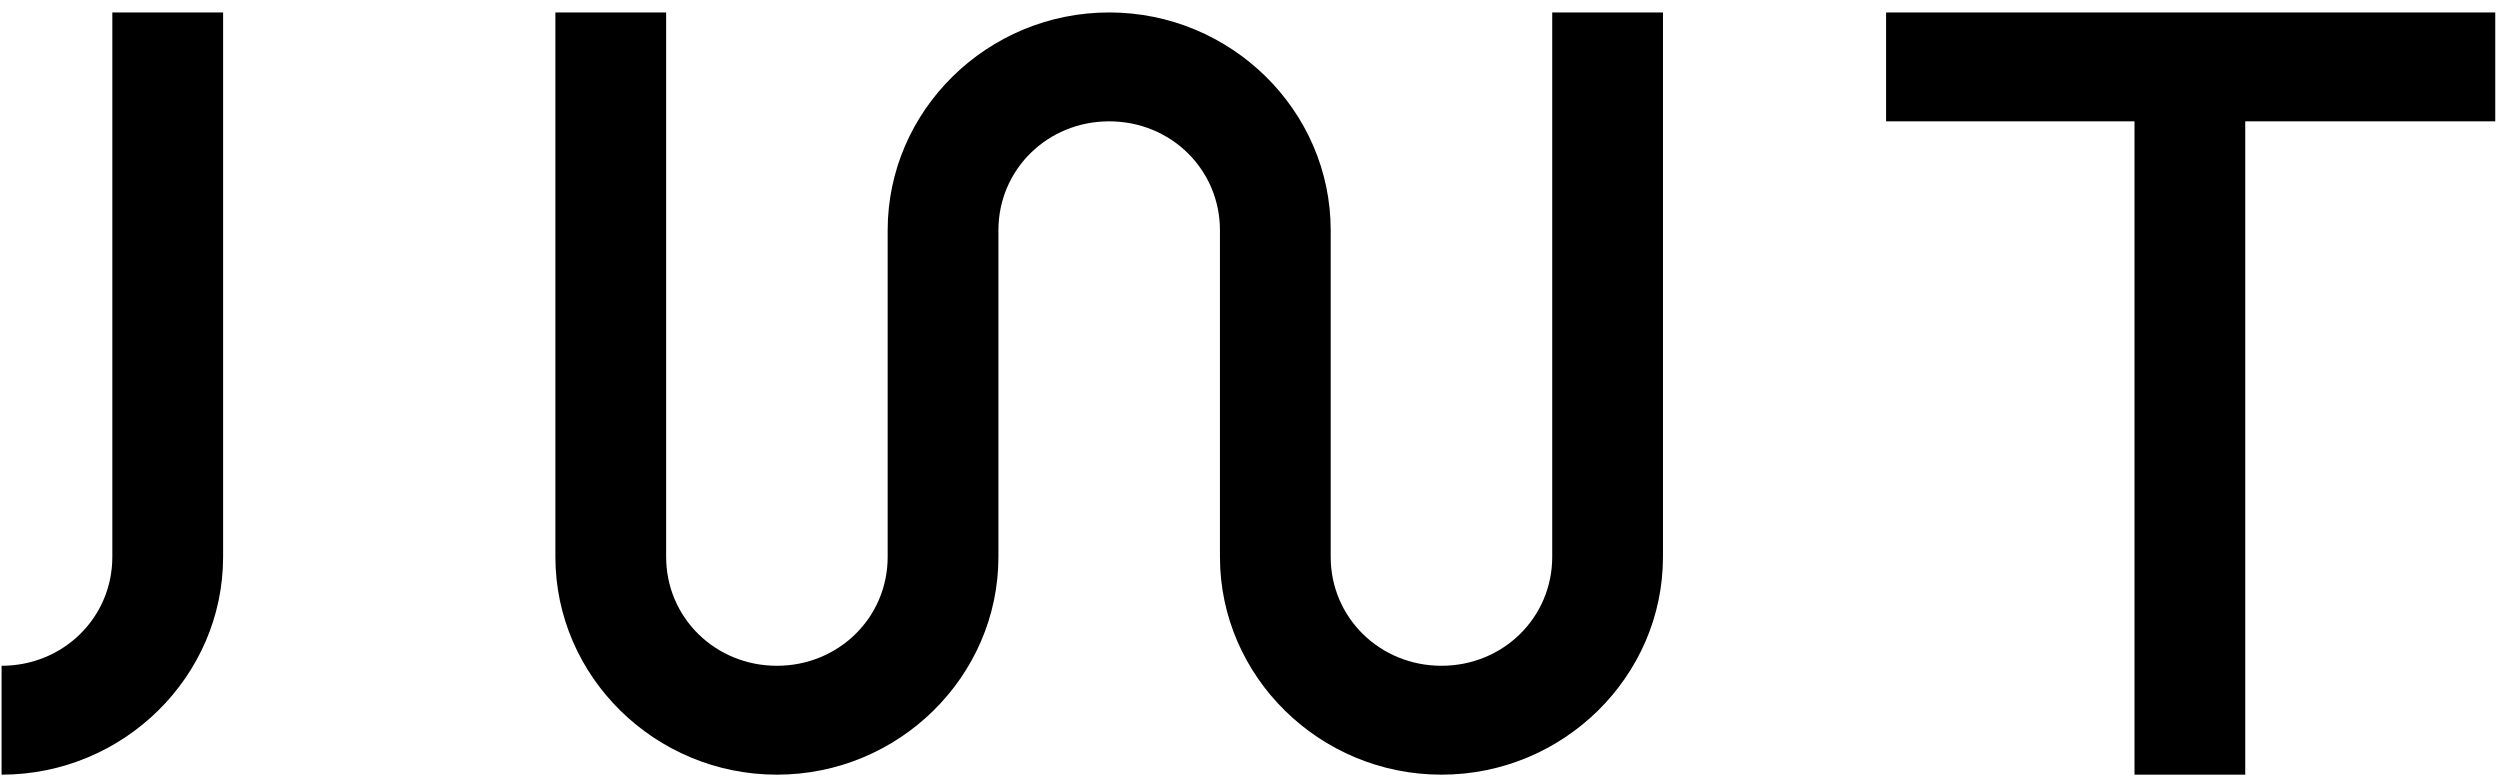 <svg width="90" height="28" viewBox="0 0 90 28" fill="none" xmlns="http://www.w3.org/2000/svg">
<path fill-rule="evenodd" clip-rule="evenodd" d="M8.032 0.448V20.048C8.032 24.36 4.443 27.888 0.057 27.888V23.968C2.279 23.968 4.044 22.232 4.044 20.048V0.448H8.032ZM80.829 4.368H89.829V0.448H67.899V4.368H76.842V27.888H80.829V4.368ZM55.88 0.448V20.048C55.88 22.232 54.114 23.968 51.892 23.968C49.671 23.968 47.905 22.232 47.905 20.048V8.288C47.905 3.976 44.316 0.448 39.93 0.448C35.544 0.448 31.956 3.976 31.956 8.288V20.048C31.956 22.232 30.19 23.968 27.968 23.968C25.747 23.968 23.981 22.232 23.981 20.048V0.448H19.994V20.048C19.994 24.36 23.582 27.888 27.968 27.888C32.355 27.888 35.943 24.36 35.943 20.048V8.288C35.943 6.104 37.709 4.368 39.93 4.368C42.152 4.368 43.918 6.104 43.918 8.288V20.048C43.918 24.36 47.506 27.888 51.892 27.888C56.279 27.888 59.867 24.36 59.867 20.048V0.448H55.88Z" fill="black"/>
</svg>
